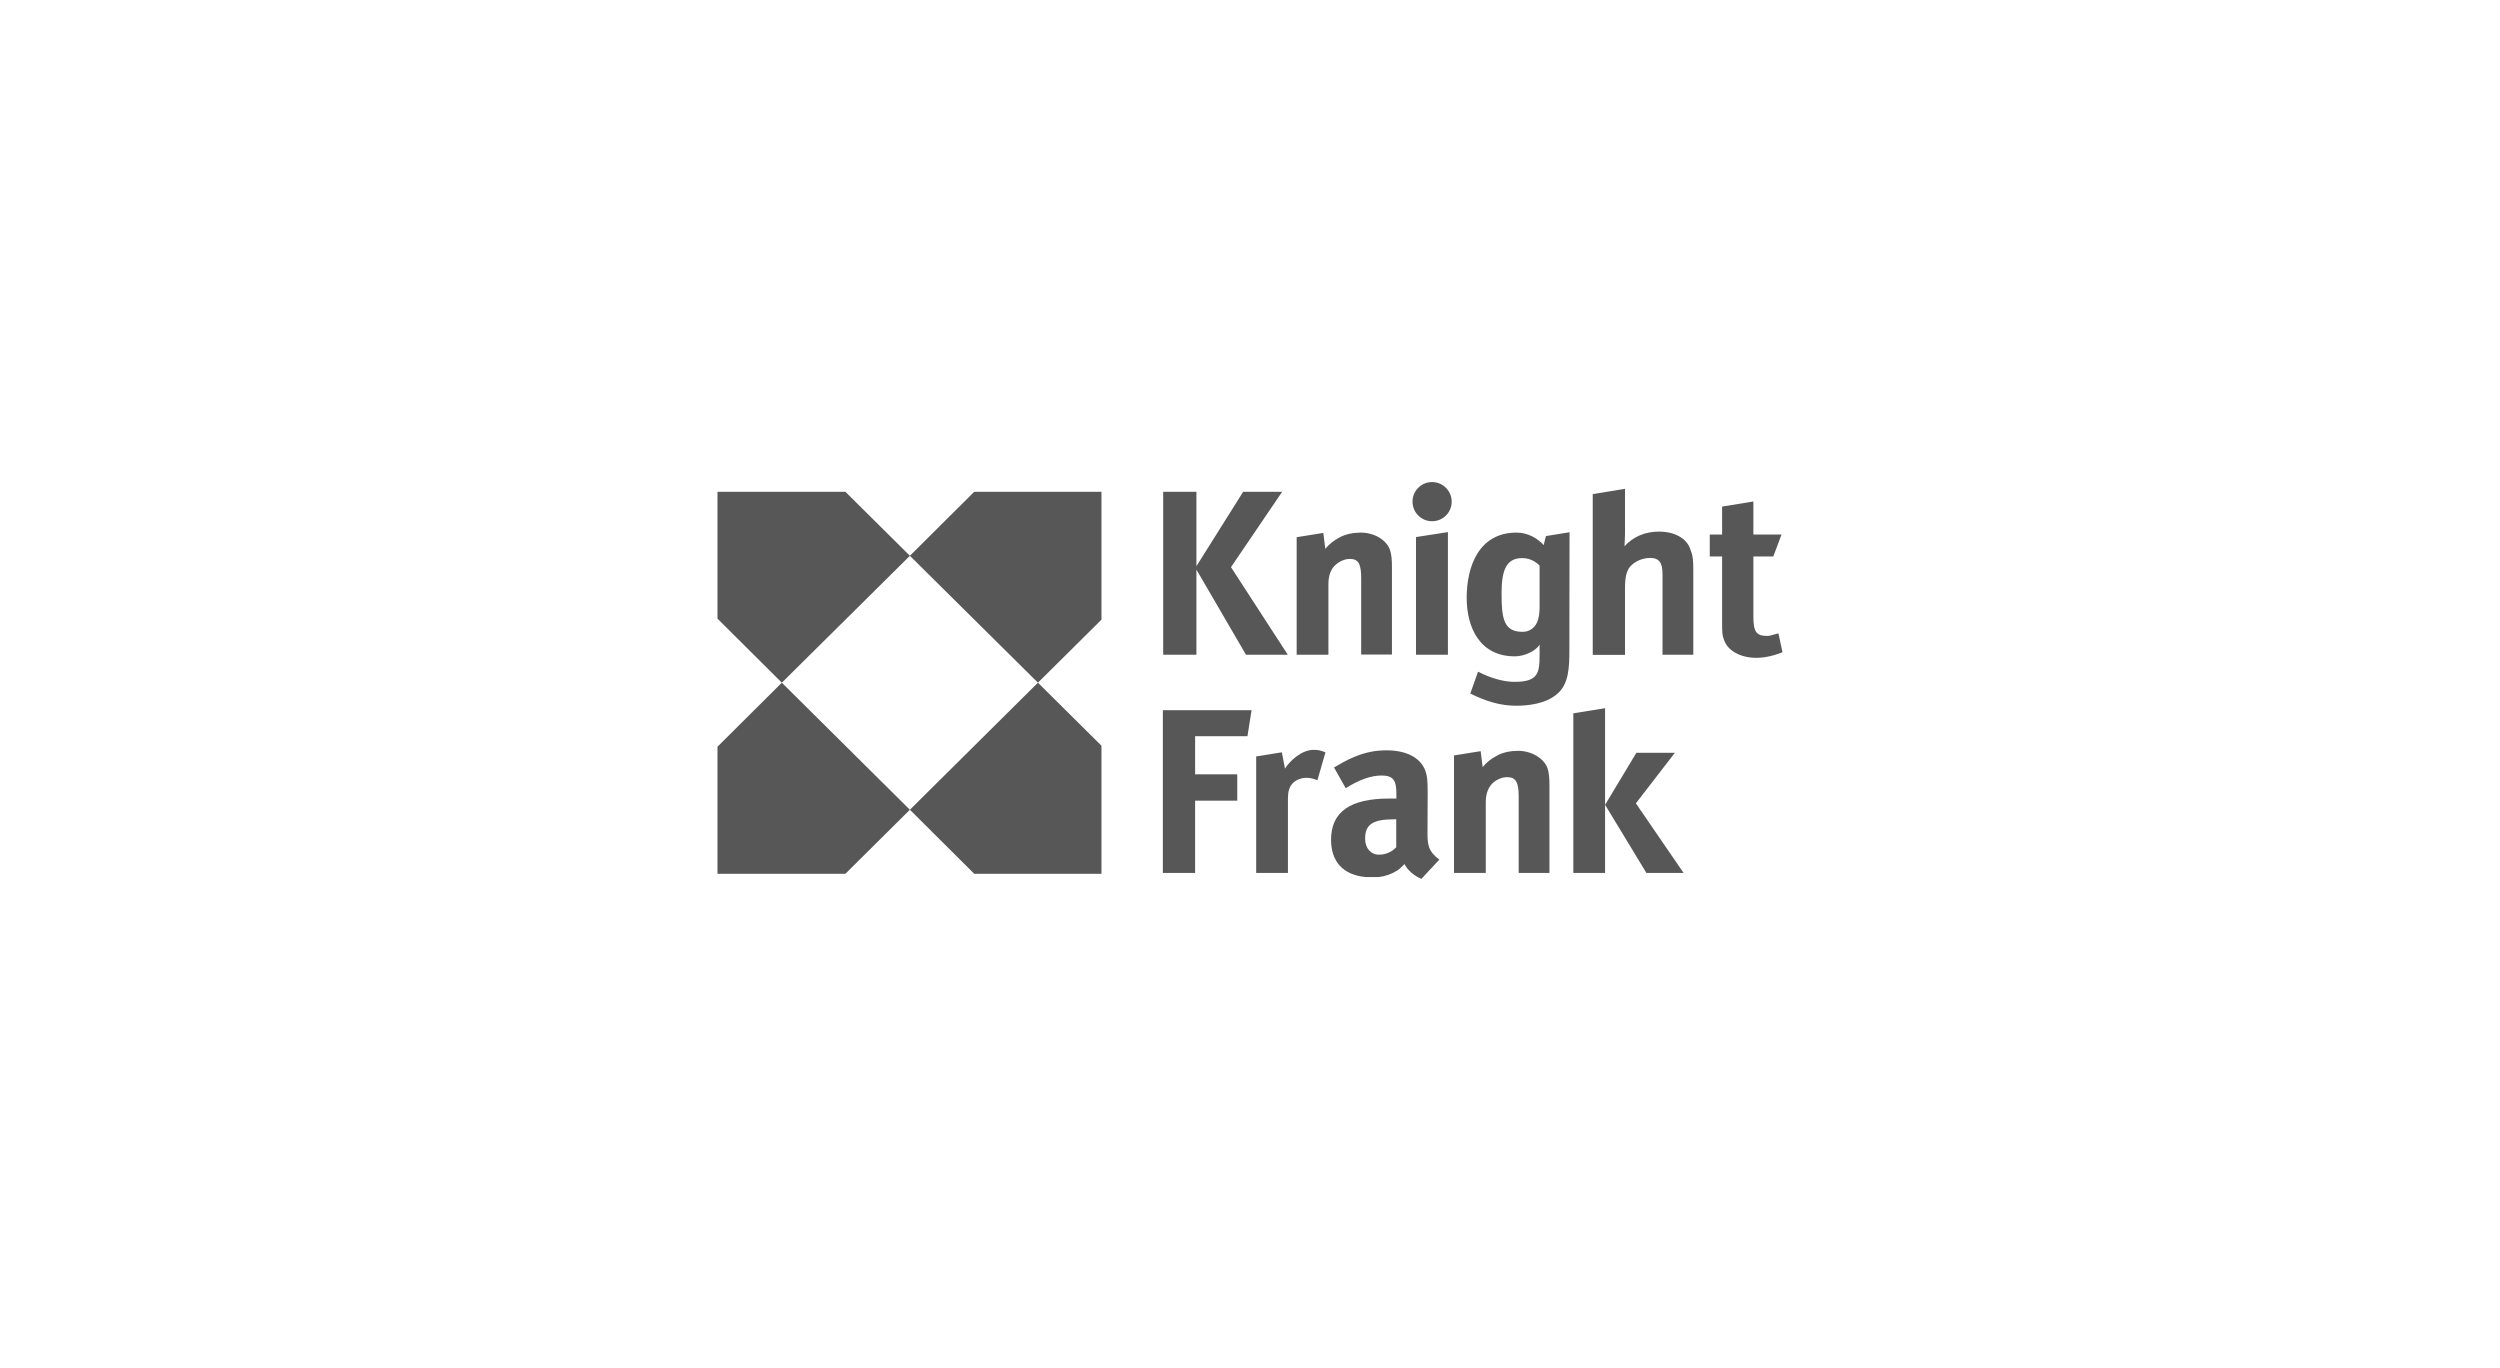 <svg width="223" height="122" viewBox="0 0 223 122" fill="none" xmlns="http://www.w3.org/2000/svg">
<path d="M137.698 48.623C137.184 48.05 136.318 47.507 135.276 47.507C131.929 47.507 130.828 50.502 130.828 53.321C130.828 55.948 131.973 58.547 135.129 58.547C135.995 58.547 137.008 58.048 137.331 57.505V58.415C137.331 60.044 137.199 60.822 135.085 60.822C134.072 60.822 132.883 60.455 131.841 59.912L131.151 61.865C132.516 62.54 133.808 62.951 135.232 62.951C136.333 62.951 137.889 62.775 138.887 61.909C139.944 61.043 139.988 59.501 139.988 58.004L140.003 47.477L137.904 47.815C137.904 47.786 137.742 48.388 137.698 48.623ZM137.331 54.128C137.331 54.627 137.287 55.126 137.096 55.537C136.861 56.036 136.406 56.359 135.819 56.359C134.131 56.359 133.94 55.185 133.94 52.953C133.94 50.957 134.307 49.782 135.775 49.782C136.509 49.782 137.052 50.15 137.331 50.458V54.128Z" fill="#575757"/>
<path d="M127.333 74.329L127.348 70.703C127.348 69.587 127.304 69.249 127.157 68.794C126.746 67.62 125.513 66.93 123.677 66.93C122.664 66.93 121.754 67.106 120.697 67.561C120.11 67.811 119.537 68.133 118.994 68.457L120.037 70.306C121.328 69.499 122.341 69.176 123.252 69.176C124.309 69.176 124.558 69.646 124.558 70.82V71.231H123.898C120.462 71.231 118.73 72.406 118.73 74.901C118.73 76.839 119.787 78.043 121.813 78.234H122.958C123.604 78.16 124.147 77.955 124.588 77.676C124.823 77.544 125.043 77.309 125.278 77.074C125.513 77.529 125.953 77.955 126.452 78.234L126.79 78.395L126.937 78.234L128.39 76.678C127.436 75.958 127.333 75.43 127.333 74.329ZM123.002 76.237C122.268 76.237 121.769 75.65 121.769 74.828C121.769 73.551 122.415 73.081 124.382 73.081H124.544V75.577C124.118 76.032 123.545 76.237 123.002 76.237Z" fill="#575757"/>
<path d="M75.407 43.866H64V55.185L69.74 60.896L81.162 49.577L75.407 43.866Z" fill="#575757"/>
<path d="M64 66.607V77.941H75.407L81.162 72.23L69.74 60.896L64 66.607Z" fill="#575757"/>
<path d="M86.902 77.941H98.251V66.519L92.584 60.896L81.162 72.23L86.902 77.941Z" fill="#575757"/>
<path d="M81.162 49.577L92.584 60.896L98.251 55.273V43.866H86.902L81.162 49.577Z" fill="#575757"/>
<path d="M158.633 56.492C158.134 56.624 157.899 56.726 157.635 56.726C156.666 56.726 156.402 56.359 156.402 54.994V49.636H158.178L158.912 47.683H156.402V44.732L153.612 45.187V47.683H152.511V49.636H153.612V55.449C153.612 56.447 153.612 56.624 153.788 57.093C154.111 58.048 155.257 58.679 156.666 58.679C157.4 58.679 158.178 58.503 159 58.18L158.633 56.492Z" fill="#575757"/>
<path d="M106.721 50.81L111.14 58.4H114.869L109.804 50.59L114.37 43.866H110.891L106.721 50.502V43.866H103.756V58.4H106.721V50.81Z" fill="#575757"/>
<path d="M120.418 49.856C121.196 49.856 121.417 50.355 121.417 51.573V58.385H124.162V50.59C124.162 49.9 124.118 49.459 123.986 49.048C123.663 48.138 122.562 47.507 121.372 47.507C120.727 47.507 120.007 47.639 119.449 47.962C118.994 48.197 118.539 48.549 118.216 48.96L118.04 47.536L115.662 47.918V58.4H118.495V52.087C118.495 51.309 118.73 50.766 119.097 50.414C119.508 50.047 119.963 49.856 120.418 49.856Z" fill="#575757"/>
<path d="M126.306 58.4H129.154V47.463L126.306 47.903V58.4Z" fill="#575757"/>
<path d="M147.974 47.419C146.741 47.419 145.684 47.874 144.906 48.725C144.906 48.593 144.95 47.947 144.95 47.639V43.602L142.073 44.072V58.415H144.95V52.498C144.95 51.5 145.082 50.928 145.405 50.546C145.831 50.047 146.55 49.768 147.196 49.768C148.018 49.768 148.297 50.223 148.297 51.221V58.4H151.043V50.913C151.043 49.87 150.999 49.547 150.764 48.96C150.441 48.006 149.354 47.419 147.974 47.419Z" fill="#575757"/>
<path d="M127.744 43C126.775 43 125.997 43.778 125.997 44.747C125.997 45.716 126.775 46.494 127.744 46.494C128.713 46.494 129.491 45.716 129.491 44.747C129.491 43.793 128.713 43 127.744 43Z" fill="#575757"/>
<path d="M103.727 77.867H106.604V71.422H110.363V69.073H106.604V65.667H111.273L111.64 63.348H103.727V77.867Z" fill="#575757"/>
<path d="M114.62 68.559L114.341 67.106L112.051 67.473V77.867H114.884V71.231C114.884 70.688 114.972 70.233 115.295 69.881C115.574 69.587 116.029 69.382 116.543 69.382C116.866 69.382 117.233 69.47 117.512 69.602L118.231 67.106C117.776 66.93 117.585 66.886 117.174 66.886C116.117 66.886 115.075 67.84 114.62 68.559Z" fill="#575757"/>
<path d="M140.34 63.627V77.867H143.173V71.789V63.171L140.34 63.627Z" fill="#575757"/>
<path d="M149.399 67.15H145.964L143.174 71.789L146.859 77.867H150.177L145.92 71.657L149.399 67.15Z" fill="#575757"/>
<path d="M135.408 66.974C134.762 66.974 134.028 67.106 133.485 67.429C133.03 67.664 132.575 68.016 132.252 68.427L132.076 67.003L129.697 67.385V77.867H132.531V71.554C132.531 70.776 132.766 70.233 133.133 69.866C133.544 69.499 133.999 69.323 134.454 69.323C135.232 69.323 135.467 69.822 135.467 71.055V77.867H138.212V70.057C138.212 69.382 138.168 68.926 138.036 68.515C137.698 67.62 136.597 66.974 135.408 66.974Z" fill="#575757"/>
</svg>
